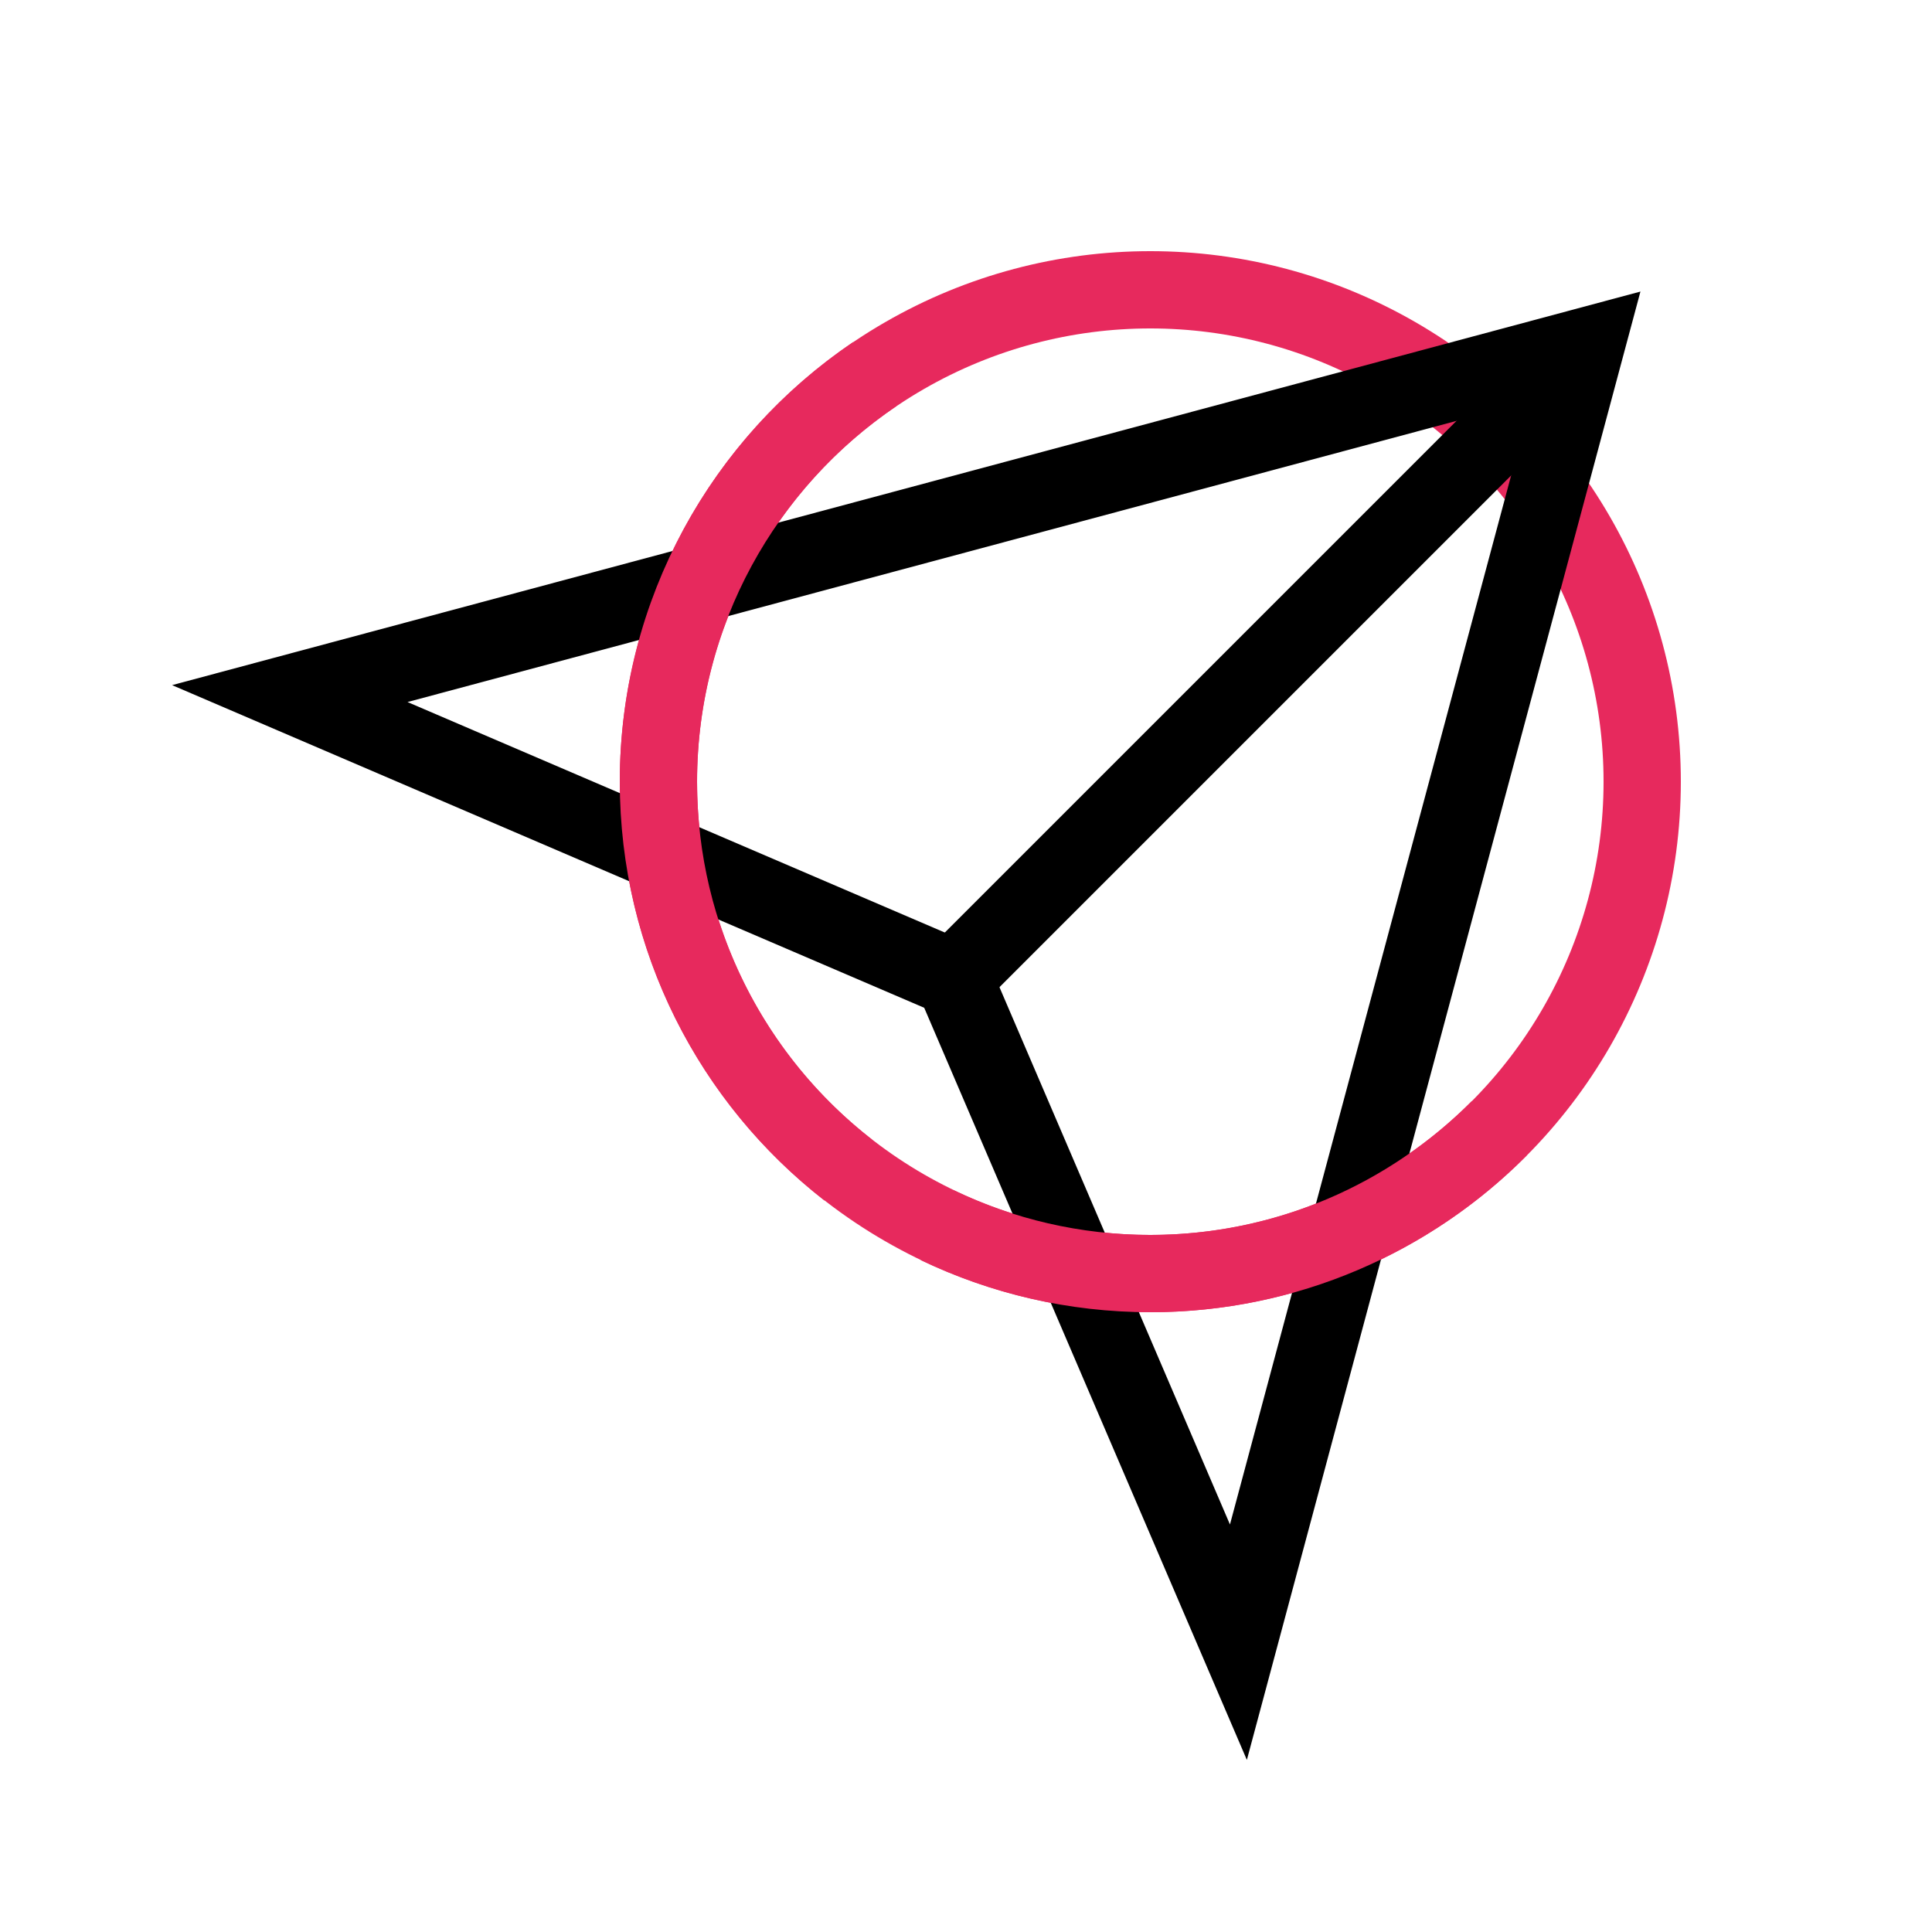 <?xml version="1.0" encoding="UTF-8"?>
<svg id="ICONS" xmlns="http://www.w3.org/2000/svg" viewBox="0 0 50 50">
  <defs>
    <style>
      .cls-1 {
        stroke: #e7295d;
      }

      .cls-1, .cls-2 {
        fill: none;
        stroke-miterlimit: 10;
        stroke-width: 2px;
      }

      .cls-2 {
        stroke: #000;
      }
    </style>
  </defs>
  <circle class="cls-1" cx="29.77" cy="20.23" r="12.73"/>
  <polygon class="cls-2" points="41.04 8.96 7.5 17.95 24.68 25.32 32.05 42.5 41.04 8.96"/>
  <line class="cls-2" x1="41.04" y1="8.96" x2="24.68" y2="25.32"/>
  <path class="cls-1" d="M21.95,30.28c-2.99-2.33-4.91-5.96-4.91-10.05,0-4.39,2.22-8.26,5.6-10.55"/>
  <path class="cls-1" d="M38.8,29.2c-2.31,2.32-5.5,3.76-9.03,3.76-1.97,0-3.84-.45-5.51-1.25"/>
</svg>